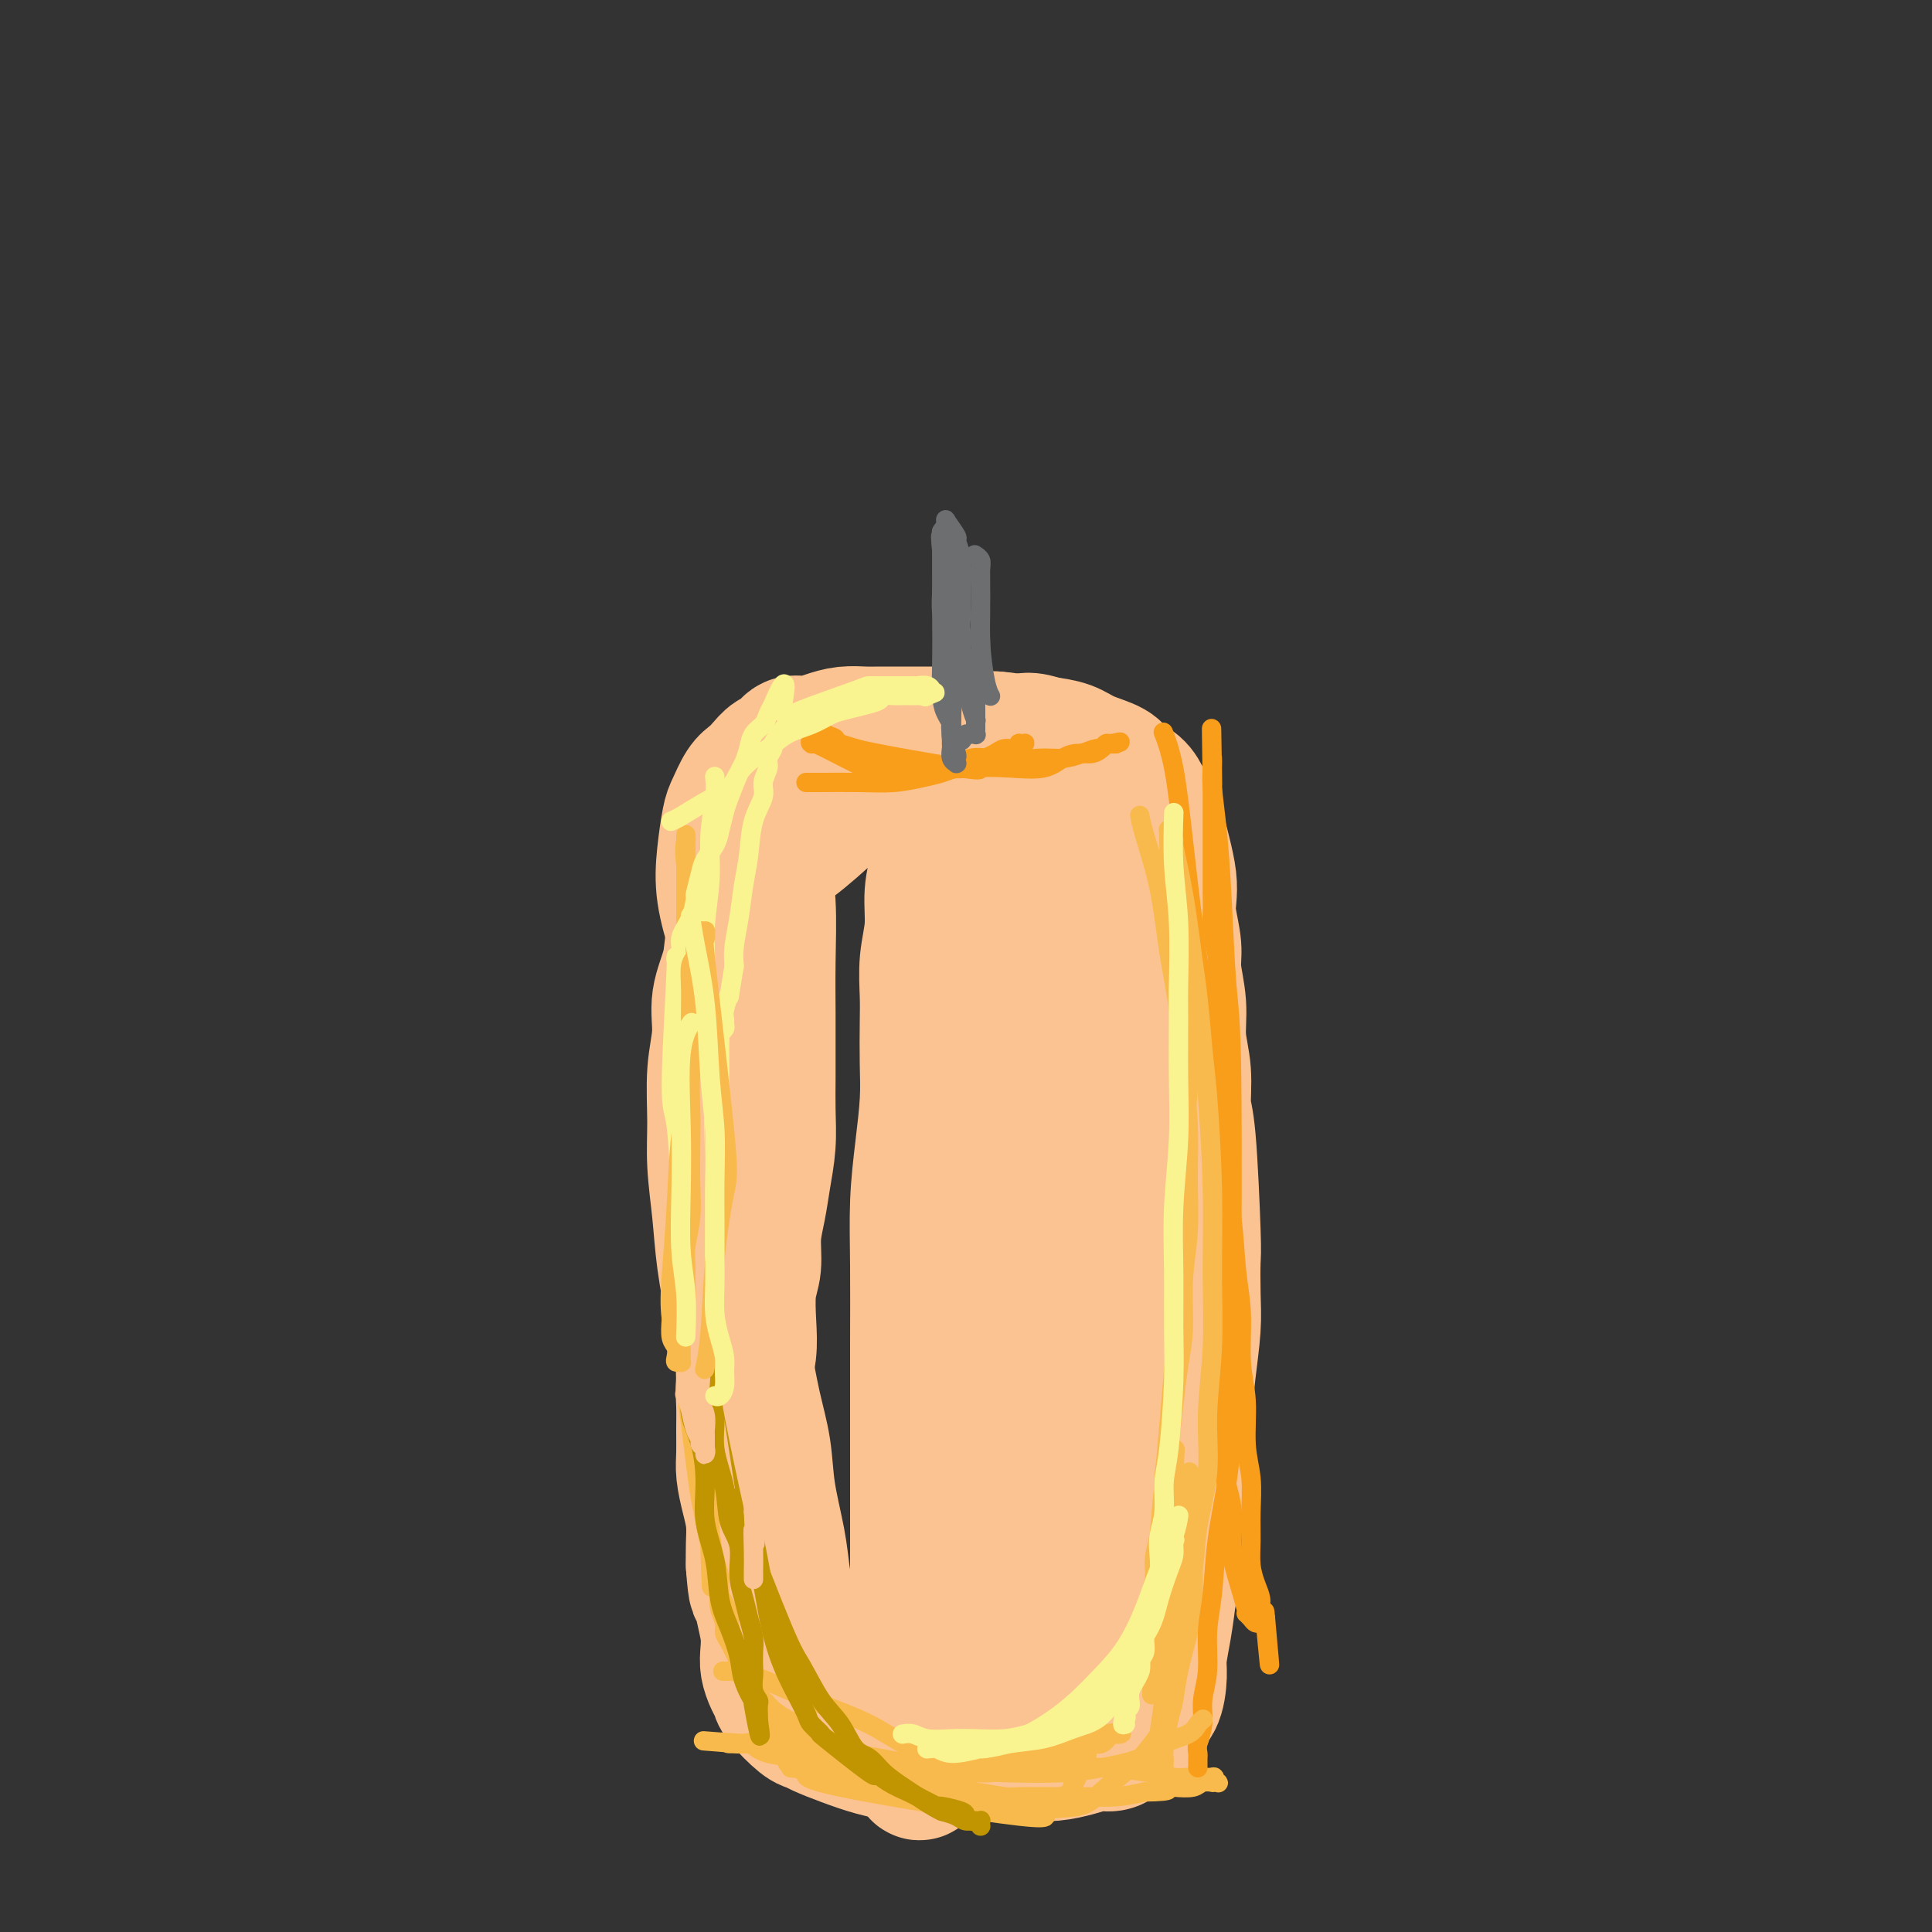 <svg viewBox='0 0 400 400' version='1.1' xmlns='http://www.w3.org/2000/svg' xmlns:xlink='http://www.w3.org/1999/xlink'><rect x="0" y="0" width="400" height="400" fill="#333333" stroke="none"/><g fill='none' stroke='#FCC392' stroke-width='28' stroke-linecap='round' stroke-linejoin='round'><path d='M158,180c0.000,0.001 0.000,0.001 0,0c-0.000,-0.001 -0.001,-0.005 0,0c0.001,0.005 0.004,0.018 0,0c-0.004,-0.018 -0.015,-0.068 0,0c0.015,0.068 0.057,0.253 0,0c-0.057,-0.253 -0.211,-0.943 0,0c0.211,0.943 0.789,3.520 1,7c0.211,3.480 0.056,7.864 0,12c-0.056,4.136 -0.014,8.025 0,11c0.014,2.975 0.001,5.035 0,7c-0.001,1.965 0.011,3.833 0,6c-0.011,2.167 -0.046,4.633 0,7c0.046,2.367 0.171,4.636 0,7c-0.171,2.364 -0.638,4.825 -1,7c-0.362,2.175 -0.619,4.065 -1,6c-0.381,1.935 -0.886,3.916 -1,6c-0.114,2.084 0.162,4.272 0,6c-0.162,1.728 -0.761,2.996 -1,5c-0.239,2.004 -0.117,4.744 0,7c0.117,2.256 0.228,4.028 0,6c-0.228,1.972 -0.794,4.143 -1,6c-0.206,1.857 -0.052,3.398 0,5c0.052,1.602 0.004,3.263 0,5c-0.004,1.737 0.037,3.549 0,5c-0.037,1.451 -0.154,2.541 0,4c0.154,1.459 0.577,3.288 1,5c0.423,1.712 0.845,3.307 1,5c0.155,1.693 0.044,3.484 0,5c-0.044,1.516 -0.022,2.758 0,4'/><path d='M156,324c0.491,6.835 0.719,4.922 1,5c0.281,0.078 0.614,2.146 1,4c0.386,1.854 0.825,3.494 1,5c0.175,1.506 0.086,2.876 0,4c-0.086,1.124 -0.167,2.000 0,3c0.167,1.000 0.583,2.124 1,3c0.417,0.876 0.833,1.505 1,2c0.167,0.495 0.083,0.856 1,2c0.917,1.144 2.834,3.069 4,4c1.166,0.931 1.579,0.866 2,1c0.421,0.134 0.849,0.467 2,1c1.151,0.533 3.025,1.267 5,2c1.975,0.733 4.049,1.464 6,2c1.951,0.536 3.777,0.875 6,1c2.223,0.125 4.841,0.034 7,0c2.159,-0.034 3.858,-0.012 6,0c2.142,0.012 4.726,0.013 7,0c2.274,-0.013 4.237,-0.041 6,0c1.763,0.041 3.325,0.152 5,0c1.675,-0.152 3.461,-0.566 5,-1c1.539,-0.434 2.831,-0.889 4,-1c1.169,-0.111 2.216,0.122 3,0c0.784,-0.122 1.304,-0.600 2,-1c0.696,-0.400 1.566,-0.723 2,-1c0.434,-0.277 0.432,-0.507 1,-1c0.568,-0.493 1.707,-1.249 2,-2c0.293,-0.751 -0.258,-1.497 0,-2c0.258,-0.503 1.326,-0.765 2,-2c0.674,-1.235 0.954,-3.445 1,-5c0.046,-1.555 -0.141,-2.457 0,-4c0.141,-1.543 0.612,-3.727 1,-6c0.388,-2.273 0.694,-4.637 1,-7'/><path d='M242,330c0.339,-4.950 -0.313,-6.326 0,-9c0.313,-2.674 1.590,-6.647 2,-10c0.410,-3.353 -0.048,-6.088 0,-9c0.048,-2.912 0.601,-6.003 1,-9c0.399,-2.997 0.644,-5.900 1,-9c0.356,-3.100 0.825,-6.395 1,-9c0.175,-2.605 0.057,-4.518 0,-7c-0.057,-2.482 -0.053,-5.533 0,-7c0.053,-1.467 0.154,-1.349 0,-6c-0.154,-4.651 -0.562,-14.072 -1,-19c-0.438,-4.928 -0.906,-5.364 -1,-7c-0.094,-1.636 0.186,-4.473 0,-7c-0.186,-2.527 -0.838,-4.745 -1,-7c-0.162,-2.255 0.167,-4.546 0,-7c-0.167,-2.454 -0.828,-5.071 -1,-7c-0.172,-1.929 0.147,-3.169 0,-5c-0.147,-1.831 -0.761,-4.251 -1,-6c-0.239,-1.749 -0.105,-2.827 0,-4c0.105,-1.173 0.179,-2.442 0,-4c-0.179,-1.558 -0.613,-3.404 -1,-5c-0.387,-1.596 -0.727,-2.941 -1,-4c-0.273,-1.059 -0.479,-1.831 -1,-3c-0.521,-1.169 -1.357,-2.736 -2,-4c-0.643,-1.264 -1.094,-2.226 -2,-3c-0.906,-0.774 -2.268,-1.359 -3,-2c-0.732,-0.641 -0.835,-1.337 -2,-2c-1.165,-0.663 -3.390,-1.294 -5,-2c-1.610,-0.706 -2.603,-1.487 -4,-2c-1.397,-0.513 -3.199,-0.756 -5,-1'/><path d='M216,154c-3.882,-1.396 -4.085,-0.385 -5,0c-0.915,0.385 -2.540,0.144 -4,0c-1.460,-0.144 -2.756,-0.190 -4,0c-1.244,0.190 -2.437,0.617 -4,1c-1.563,0.383 -3.498,0.723 -5,1c-1.502,0.277 -2.572,0.490 -4,1c-1.428,0.510 -3.215,1.317 -5,2c-1.785,0.683 -3.570,1.241 -5,2c-1.430,0.759 -2.507,1.720 -5,4c-2.493,2.280 -6.402,5.879 -9,8c-2.598,2.121 -3.885,2.764 -5,4c-1.115,1.236 -2.058,3.066 -3,5c-0.942,1.934 -1.884,3.971 -3,6c-1.116,2.029 -2.408,4.050 -3,6c-0.592,1.950 -0.484,3.828 -1,6c-0.516,2.172 -1.656,4.639 -2,7c-0.344,2.361 0.107,4.617 0,7c-0.107,2.383 -0.773,4.894 -1,8c-0.227,3.106 -0.017,6.807 0,10c0.017,3.193 -0.161,5.879 0,9c0.161,3.121 0.662,6.677 1,10c0.338,3.323 0.514,6.413 1,10c0.486,3.587 1.281,7.673 2,11c0.719,3.327 1.362,5.896 2,9c0.638,3.104 1.270,6.741 2,10c0.730,3.259 1.557,6.138 2,9c0.443,2.862 0.500,5.705 1,9c0.500,3.295 1.442,7.041 2,10c0.558,2.959 0.731,5.131 1,7c0.269,1.869 0.635,3.434 1,5'/><path d='M163,331c2.272,14.842 0.451,6.947 0,5c-0.451,-1.947 0.468,2.052 1,4c0.532,1.948 0.679,1.843 1,2c0.321,0.157 0.818,0.574 1,1c0.182,0.426 0.049,0.860 0,1c-0.049,0.140 -0.013,-0.015 0,0c0.013,0.015 0.005,0.200 0,0c-0.005,-0.200 -0.005,-0.786 0,-1c0.005,-0.214 0.016,-0.058 0,0c-0.016,0.058 -0.058,0.016 0,0c0.058,-0.016 0.215,-0.005 0,0c-0.215,0.005 -0.804,0.005 -1,0c-0.196,-0.005 0.000,-0.015 0,0c-0.000,0.015 -0.197,0.057 0,0c0.197,-0.057 0.788,-0.211 1,0c0.212,0.211 0.045,0.789 0,1c-0.045,0.211 0.034,0.057 0,0c-0.034,-0.057 -0.179,-0.016 0,0c0.179,0.016 0.683,0.007 1,0c0.317,-0.007 0.447,-0.013 1,0c0.553,0.013 1.529,0.046 2,0c0.471,-0.046 0.435,-0.170 1,0c0.565,0.170 1.729,0.634 3,1c1.271,0.366 2.647,0.634 4,1c1.353,0.366 2.682,0.830 4,1c1.318,0.170 2.624,0.046 4,0c1.376,-0.046 2.822,-0.013 4,0c1.178,0.013 2.089,0.007 3,0'/><path d='M193,347c4.693,0.846 2.924,0.960 3,1c0.076,0.040 1.997,0.008 3,0c1.003,-0.008 1.088,0.010 2,0c0.912,-0.010 2.653,-0.049 4,0c1.347,0.049 2.302,0.184 3,0c0.698,-0.184 1.140,-0.689 2,-1c0.860,-0.311 2.137,-0.430 3,-1c0.863,-0.570 1.311,-1.591 2,-2c0.689,-0.409 1.620,-0.206 3,-2c1.380,-1.794 3.208,-5.584 4,-8c0.792,-2.416 0.548,-3.457 1,-6c0.452,-2.543 1.600,-6.587 2,-10c0.400,-3.413 0.051,-6.197 0,-9c-0.051,-2.803 0.196,-5.627 0,-9c-0.196,-3.373 -0.836,-7.294 -1,-11c-0.164,-3.706 0.148,-7.197 0,-11c-0.148,-3.803 -0.758,-7.918 -1,-12c-0.242,-4.082 -0.118,-8.130 0,-12c0.118,-3.870 0.229,-7.562 0,-11c-0.229,-3.438 -0.797,-6.620 -1,-10c-0.203,-3.380 -0.039,-6.956 0,-10c0.039,-3.044 -0.046,-5.556 0,-8c0.046,-2.444 0.223,-4.821 0,-7c-0.223,-2.179 -0.844,-4.159 -1,-6c-0.156,-1.841 0.154,-3.543 0,-5c-0.154,-1.457 -0.773,-2.669 -1,-4c-0.227,-1.331 -0.061,-2.779 0,-4c0.061,-1.221 0.016,-2.213 0,-3c-0.016,-0.787 -0.005,-1.368 0,-2c0.005,-0.632 0.002,-1.316 0,-2'/><path d='M220,182c-0.774,-21.522 -0.208,-7.328 0,-2c0.208,5.328 0.060,1.788 0,0c-0.060,-1.788 -0.030,-1.826 0,-2c0.030,-0.174 0.061,-0.485 0,-1c-0.061,-0.515 -0.213,-1.233 0,-2c0.213,-0.767 0.793,-1.582 1,-2c0.207,-0.418 0.042,-0.438 0,-1c-0.042,-0.562 0.040,-1.664 0,-2c-0.040,-0.336 -0.203,0.094 0,0c0.203,-0.094 0.772,-0.713 1,-1c0.228,-0.287 0.116,-0.241 0,0c-0.116,0.241 -0.237,0.676 0,1c0.237,0.324 0.833,0.537 1,1c0.167,0.463 -0.096,1.175 0,2c0.096,0.825 0.552,1.762 1,3c0.448,1.238 0.887,2.776 1,5c0.113,2.224 -0.102,5.135 0,8c0.102,2.865 0.520,5.684 1,9c0.480,3.316 1.023,7.127 1,11c-0.023,3.873 -0.610,7.807 -1,12c-0.390,4.193 -0.582,8.646 -1,13c-0.418,4.354 -1.060,8.610 -2,13c-0.940,4.390 -2.177,8.915 -3,13c-0.823,4.085 -1.232,7.731 -2,12c-0.768,4.269 -1.896,9.160 -3,13c-1.104,3.840 -2.183,6.630 -3,10c-0.817,3.370 -1.371,7.320 -2,11c-0.629,3.680 -1.334,7.089 -2,10c-0.666,2.911 -1.295,5.322 -2,8c-0.705,2.678 -1.487,5.622 -2,8c-0.513,2.378 -0.756,4.189 -1,6'/><path d='M203,338c-3.745,16.930 -2.106,7.254 -2,5c0.106,-2.254 -1.319,2.915 -2,6c-0.681,3.085 -0.616,4.087 -1,5c-0.384,0.913 -1.217,1.738 -2,3c-0.783,1.262 -1.515,2.963 -2,4c-0.485,1.037 -0.722,1.412 -1,2c-0.278,0.588 -0.596,1.390 -1,2c-0.404,0.610 -0.893,1.029 -1,1c-0.107,-0.029 0.167,-0.506 0,0c-0.167,0.506 -0.777,1.996 -1,0c-0.223,-1.996 -0.060,-7.476 0,-10c0.060,-2.524 0.016,-2.090 0,-4c-0.016,-1.910 -0.004,-6.165 0,-10c0.004,-3.835 0.001,-7.252 0,-11c-0.001,-3.748 -0.000,-7.827 0,-12c0.000,-4.173 -0.001,-8.439 0,-13c0.001,-4.561 0.003,-9.416 0,-14c-0.003,-4.584 -0.011,-8.899 0,-14c0.011,-5.101 0.041,-10.990 0,-16c-0.041,-5.010 -0.155,-9.140 0,-13c0.155,-3.860 0.578,-7.450 1,-11c0.422,-3.550 0.844,-7.059 1,-10c0.156,-2.941 0.046,-5.313 0,-8c-0.046,-2.687 -0.027,-5.690 0,-8c0.027,-2.310 0.064,-3.926 0,-6c-0.064,-2.074 -0.227,-4.605 0,-7c0.227,-2.395 0.844,-4.652 1,-7c0.156,-2.348 -0.150,-4.786 0,-7c0.150,-2.214 0.757,-4.204 1,-6c0.243,-1.796 0.121,-3.398 0,-5'/><path d='M194,174c0.571,-12.307 -0.002,-5.573 0,-4c0.002,1.573 0.579,-2.013 1,-4c0.421,-1.987 0.686,-2.374 1,-3c0.314,-0.626 0.677,-1.490 1,-2c0.323,-0.510 0.608,-0.665 1,-1c0.392,-0.335 0.893,-0.848 1,-1c0.107,-0.152 -0.180,0.059 0,0c0.180,-0.059 0.826,-0.387 1,0c0.174,0.387 -0.123,1.488 0,2c0.123,0.512 0.666,0.436 1,1c0.334,0.564 0.459,1.767 1,3c0.541,1.233 1.497,2.496 2,4c0.503,1.504 0.552,3.250 1,6c0.448,2.750 1.297,6.505 2,10c0.703,3.495 1.262,6.732 2,11c0.738,4.268 1.654,9.567 2,15c0.346,5.433 0.123,10.999 0,16c-0.123,5.001 -0.145,9.438 0,14c0.145,4.562 0.455,9.248 0,14c-0.455,4.752 -1.677,9.571 -2,14c-0.323,4.429 0.253,8.467 0,12c-0.253,3.533 -1.336,6.559 -2,10c-0.664,3.441 -0.910,7.295 -1,11c-0.090,3.705 -0.024,7.262 0,10c0.024,2.738 0.006,4.659 0,7c-0.006,2.341 -0.002,5.102 0,7c0.002,1.898 0.000,2.934 0,4c-0.000,1.066 -0.000,2.162 0,3c0.000,0.838 0.000,1.419 0,2'/><path d='M206,335c-0.774,19.652 -0.207,6.782 0,2c0.207,-4.782 0.056,-1.477 0,0c-0.056,1.477 -0.015,1.127 0,1c0.015,-0.127 0.004,-0.030 0,0c-0.004,0.030 -0.002,-0.007 0,0c0.002,0.007 0.004,0.058 0,0c-0.004,-0.058 -0.015,-0.226 0,0c0.015,0.226 0.057,0.845 0,1c-0.057,0.155 -0.211,-0.155 0,0c0.211,0.155 0.789,0.774 1,1c0.211,0.226 0.057,0.058 0,0c-0.057,-0.058 -0.015,-0.007 0,0c0.015,0.007 0.004,-0.029 0,0c-0.004,0.029 -0.001,0.124 0,0c0.001,-0.124 -0.001,-0.468 0,-1c0.001,-0.532 0.003,-1.253 0,-2c-0.003,-0.747 -0.013,-1.521 0,-3c0.013,-1.479 0.049,-3.665 0,-6c-0.049,-2.335 -0.182,-4.819 0,-8c0.182,-3.181 0.679,-7.057 1,-11c0.321,-3.943 0.467,-7.951 1,-12c0.533,-4.049 1.453,-8.139 2,-12c0.547,-3.861 0.720,-7.493 1,-11c0.280,-3.507 0.666,-6.890 1,-10c0.334,-3.110 0.615,-5.947 1,-9c0.385,-3.053 0.873,-6.322 1,-9c0.127,-2.678 -0.107,-4.765 0,-7c0.107,-2.235 0.553,-4.617 1,-7'/><path d='M216,232c1.556,-17.600 0.444,-8.600 0,-5c-0.444,3.600 -0.222,1.800 0,0'/><path d='M153,196c0.000,0.001 0.001,0.002 0,0c-0.001,-0.002 -0.002,-0.005 0,0c0.002,0.005 0.007,0.020 0,0c-0.007,-0.020 -0.027,-0.074 0,0c0.027,0.074 0.102,0.276 0,0c-0.102,-0.276 -0.379,-1.031 -1,-3c-0.621,-1.969 -1.586,-5.154 -2,-8c-0.414,-2.846 -0.277,-5.353 0,-8c0.277,-2.647 0.693,-5.433 1,-7c0.307,-1.567 0.505,-1.916 1,-3c0.495,-1.084 1.288,-2.905 2,-4c0.712,-1.095 1.345,-1.464 2,-2c0.655,-0.536 1.332,-1.239 2,-2c0.668,-0.761 1.326,-1.580 2,-2c0.674,-0.420 1.366,-0.442 2,-1c0.634,-0.558 1.212,-1.652 2,-2c0.788,-0.348 1.785,0.050 3,0c1.215,-0.050 2.649,-0.549 4,-1c1.351,-0.451 2.620,-0.853 4,-1c1.380,-0.147 2.871,-0.040 4,0c1.129,0.040 1.895,0.011 3,0c1.105,-0.011 2.549,-0.004 4,0c1.451,0.004 2.910,0.005 4,0c1.090,-0.005 1.811,-0.015 3,0c1.189,0.015 2.844,0.056 4,0c1.156,-0.056 1.811,-0.207 3,0c1.189,0.207 2.911,0.774 4,1c1.089,0.226 1.544,0.113 2,0'/><path d='M206,153c5.395,0.393 3.382,0.876 3,1c-0.382,0.124 0.867,-0.111 2,0c1.133,0.111 2.149,0.570 3,1c0.851,0.430 1.536,0.833 2,1c0.464,0.167 0.705,0.097 1,0c0.295,-0.097 0.643,-0.222 1,0c0.357,0.222 0.723,0.792 1,1c0.277,0.208 0.466,0.056 1,0c0.534,-0.056 1.413,-0.015 2,0c0.587,0.015 0.882,0.004 1,0c0.118,-0.004 0.059,-0.002 0,0'/></g>
<g fill='none' stroke='#F8BA4D' stroke-width='4' stroke-linecap='round' stroke-linejoin='round'><path d='M142,173c-0.000,0.000 -0.000,0.000 0,0c0.000,-0.000 0.000,-0.000 0,0c-0.000,0.000 -0.000,0.001 0,0c0.000,-0.001 0.000,-0.002 0,0c-0.000,0.002 -0.000,0.007 0,0c0.000,-0.007 0.000,-0.027 0,0c-0.000,0.027 -0.000,0.101 0,0c0.000,-0.101 0.000,-0.375 0,0c-0.000,0.375 -0.001,1.401 0,4c0.001,2.599 0.004,6.771 0,11c-0.004,4.229 -0.015,8.514 0,12c0.015,3.486 0.057,6.174 0,9c-0.057,2.826 -0.211,5.792 0,9c0.211,3.208 0.789,6.658 1,10c0.211,3.342 0.056,6.576 0,10c-0.056,3.424 -0.011,7.038 0,10c0.011,2.962 -0.011,5.270 0,8c0.011,2.730 0.056,5.881 0,8c-0.056,2.119 -0.212,3.206 0,5c0.212,1.794 0.791,4.295 1,6c0.209,1.705 0.046,2.613 0,4c-0.046,1.387 0.025,3.255 0,5c-0.025,1.745 -0.147,3.369 0,5c0.147,1.631 0.561,3.268 1,5c0.439,1.732 0.902,3.558 1,5c0.098,1.442 -0.170,2.500 0,4c0.170,1.500 0.776,3.442 1,5c0.224,1.558 0.064,2.731 0,4c-0.064,1.269 -0.032,2.635 0,4'/><path d='M147,316c0.729,22.844 0.051,8.456 0,4c-0.051,-4.456 0.526,1.022 1,4c0.474,2.978 0.844,3.455 1,4c0.156,0.545 0.097,1.157 0,2c-0.097,0.843 -0.233,1.918 0,3c0.233,1.082 0.834,2.173 1,3c0.166,0.827 -0.104,1.391 0,2c0.104,0.609 0.580,1.261 1,2c0.420,0.739 0.783,1.563 1,2c0.217,0.437 0.287,0.487 1,2c0.713,1.513 2.070,4.488 3,6c0.930,1.512 1.435,1.560 2,2c0.565,0.440 1.191,1.272 2,2c0.809,0.728 1.801,1.351 3,2c1.199,0.649 2.606,1.324 4,2c1.394,0.676 2.775,1.355 4,2c1.225,0.645 2.294,1.258 4,2c1.706,0.742 4.048,1.613 5,2c0.952,0.387 0.513,0.288 2,1c1.487,0.712 4.900,2.233 7,3c2.100,0.767 2.888,0.780 4,1c1.112,0.220 2.549,0.647 4,1c1.451,0.353 2.917,0.630 5,1c2.083,0.370 4.782,0.832 6,1c1.218,0.168 0.953,0.042 3,0c2.047,-0.042 6.404,-0.001 9,0c2.596,0.001 3.430,-0.038 5,0c1.570,0.038 3.877,0.154 6,0c2.123,-0.154 4.061,-0.577 6,-1'/><path d='M237,371c7.031,-0.067 4.610,-0.736 4,-1c-0.610,-0.264 0.592,-0.123 2,0c1.408,0.123 3.022,0.229 4,0c0.978,-0.229 1.321,-0.792 2,-1c0.679,-0.208 1.694,-0.059 2,0c0.306,0.059 -0.096,0.030 0,0c0.096,-0.030 0.688,-0.061 1,0c0.312,0.061 0.342,0.213 0,0c-0.342,-0.213 -1.055,-0.792 -1,-1c0.055,-0.208 0.880,-0.045 0,0c-0.880,0.045 -3.465,-0.026 -5,0c-1.535,0.026 -2.019,0.151 -3,0c-0.981,-0.151 -2.457,-0.576 -5,-1c-2.543,-0.424 -6.152,-0.846 -9,-1c-2.848,-0.154 -4.936,-0.040 -8,0c-3.064,0.040 -7.106,0.008 -9,0c-1.894,-0.008 -1.640,0.009 -5,0c-3.360,-0.009 -10.333,-0.045 -13,0c-2.667,0.045 -1.028,0.172 -3,0c-1.972,-0.172 -7.554,-0.642 -11,-1c-3.446,-0.358 -4.758,-0.604 -7,-1c-2.242,-0.396 -5.416,-0.943 -7,-1c-1.584,-0.057 -1.577,0.377 -3,0c-1.423,-0.377 -4.277,-1.565 -6,-2c-1.723,-0.435 -2.315,-0.117 -3,0c-0.685,0.117 -1.463,0.031 -2,0c-0.537,-0.031 -0.835,-0.008 -1,0c-0.165,0.008 -0.198,0.002 0,0c0.198,-0.002 0.628,-0.001 1,0c0.372,0.001 0.686,0.000 1,0'/><path d='M153,361c-15.030,-1.207 -3.605,-0.226 1,0c4.605,0.226 2.388,-0.305 2,0c-0.388,0.305 1.051,1.444 3,2c1.949,0.556 4.408,0.528 7,1c2.592,0.472 5.316,1.443 8,2c2.684,0.557 5.329,0.700 8,1c2.671,0.300 5.368,0.756 8,1c2.632,0.244 5.200,0.275 7,0c1.800,-0.275 2.833,-0.857 4,-1c1.167,-0.143 2.468,0.154 4,0c1.532,-0.154 3.295,-0.758 4,-1c0.705,-0.242 0.353,-0.121 0,0'/><path d='M160,358c0.005,0.004 0.010,0.007 0,0c-0.010,-0.007 -0.036,-0.026 0,0c0.036,0.026 0.134,0.097 0,0c-0.134,-0.097 -0.501,-0.362 0,0c0.501,0.362 1.868,1.350 5,3c3.132,1.650 8.029,3.960 13,6c4.971,2.040 10.017,3.808 14,5c3.983,1.192 6.903,1.808 10,2c3.097,0.192 6.370,-0.042 9,0c2.630,0.042 4.618,0.358 6,0c1.382,-0.358 2.159,-1.391 3,-2c0.841,-0.609 1.745,-0.793 2,-1c0.255,-0.207 -0.138,-0.437 0,-1c0.138,-0.563 0.808,-1.460 1,-2c0.192,-0.540 -0.092,-0.723 0,-1c0.092,-0.277 0.560,-0.649 1,-1c0.440,-0.351 0.851,-0.683 1,-1c0.149,-0.317 0.037,-0.621 0,-1c-0.037,-0.379 -0.000,-0.834 0,-1c0.000,-0.166 -0.036,-0.042 0,0c0.036,0.042 0.145,0.004 0,0c-0.145,-0.004 -0.543,0.026 -1,0c-0.457,-0.026 -0.972,-0.108 -2,0c-1.028,0.108 -2.568,0.407 -5,1c-2.432,0.593 -5.755,1.478 -9,2c-3.245,0.522 -6.412,0.679 -10,1c-3.588,0.321 -7.597,0.806 -11,1c-3.403,0.194 -6.202,0.097 -9,0'/><path d='M178,368c-8.643,0.282 -6.752,-0.514 -7,-1c-0.248,-0.486 -2.636,-0.662 -4,-1c-1.364,-0.338 -1.704,-0.837 -2,-1c-0.296,-0.163 -0.549,0.011 -1,0c-0.451,-0.011 -1.101,-0.208 -1,0c0.101,0.208 0.955,0.822 1,1c0.045,0.178 -0.717,-0.078 0,0c0.717,0.078 2.912,0.492 3,1c0.088,0.508 -1.932,1.110 7,3c8.932,1.890 28.816,5.068 37,6c8.184,0.932 4.667,-0.381 5,-1c0.333,-0.619 4.516,-0.543 7,-1c2.484,-0.457 3.267,-1.447 5,-3c1.733,-1.553 4.415,-3.668 6,-5c1.585,-1.332 2.075,-1.882 3,-3c0.925,-1.118 2.287,-2.806 3,-4c0.713,-1.194 0.779,-1.896 1,-3c0.221,-1.104 0.599,-2.610 1,-4c0.401,-1.390 0.825,-2.663 1,-4c0.175,-1.337 0.099,-2.737 0,-4c-0.099,-1.263 -0.222,-2.387 0,-4c0.222,-1.613 0.791,-3.713 1,-6c0.209,-2.287 0.060,-4.759 0,-7c-0.060,-2.241 -0.031,-4.250 0,-6c0.031,-1.750 0.064,-3.240 0,-5c-0.064,-1.760 -0.223,-3.791 0,-5c0.223,-1.209 0.829,-1.595 1,-2c0.171,-0.405 -0.094,-0.830 0,-1c0.094,-0.170 0.547,-0.085 1,0'/><path d='M246,308c0.480,-6.252 0.181,-1.884 0,0c-0.181,1.884 -0.244,1.282 0,2c0.244,0.718 0.796,2.755 1,4c0.204,1.245 0.062,1.700 0,3c-0.062,1.300 -0.044,3.447 0,6c0.044,2.553 0.114,5.513 0,8c-0.114,2.487 -0.413,4.501 -1,7c-0.587,2.499 -1.464,5.482 -2,8c-0.536,2.518 -0.732,4.571 -1,6c-0.268,1.429 -0.608,2.233 -1,4c-0.392,1.767 -0.836,4.497 -1,6c-0.164,1.503 -0.048,1.780 0,2c0.048,0.220 0.027,0.384 0,1c-0.027,0.616 -0.060,1.682 0,2c0.060,0.318 0.212,-0.114 0,0c-0.212,0.114 -0.789,0.774 -1,1c-0.211,0.226 -0.058,0.019 0,0c0.058,-0.019 0.019,0.149 0,0c-0.019,-0.149 -0.020,-0.615 0,-1c0.020,-0.385 0.061,-0.690 0,-2c-0.061,-1.310 -0.223,-3.627 0,-6c0.223,-2.373 0.830,-4.804 1,-8c0.170,-3.196 -0.098,-7.157 0,-11c0.098,-3.843 0.562,-7.569 1,-11c0.438,-3.431 0.849,-6.569 1,-9c0.151,-2.431 0.040,-4.157 0,-6c-0.040,-1.843 -0.011,-3.804 0,-5c0.011,-1.196 0.003,-1.627 0,-2c-0.003,-0.373 -0.002,-0.686 0,-1'/><path d='M243,306c0.500,-10.333 0.250,-5.167 0,0'/></g>
<g fill='none' stroke='#F99E1B' stroke-width='4' stroke-linecap='round' stroke-linejoin='round'><path d='M167,162c0.000,0.000 0.000,0.000 0,0c-0.000,-0.000 -0.001,-0.000 0,0c0.001,0.000 0.005,0.000 0,0c-0.005,-0.000 -0.019,-0.000 0,0c0.019,0.000 0.071,0.001 0,0c-0.071,-0.001 -0.267,-0.003 0,0c0.267,0.003 0.995,0.012 3,0c2.005,-0.012 5.287,-0.045 8,0c2.713,0.045 4.856,0.167 7,0c2.144,-0.167 4.290,-0.622 6,-1c1.710,-0.378 2.986,-0.678 4,-1c1.014,-0.322 1.766,-0.665 3,-1c1.234,-0.335 2.950,-0.663 4,-1c1.050,-0.337 1.434,-0.682 2,-1c0.566,-0.318 1.314,-0.607 2,-1c0.686,-0.393 1.312,-0.890 2,-1c0.688,-0.110 1.439,0.166 2,0c0.561,-0.166 0.932,-0.772 1,-1c0.068,-0.228 -0.166,-0.076 0,0c0.166,0.076 0.733,0.075 1,0c0.267,-0.075 0.235,-0.226 0,0c-0.235,0.226 -0.673,0.829 -1,1c-0.327,0.171 -0.544,-0.090 -1,0c-0.456,0.090 -1.153,0.533 -2,1c-0.847,0.467 -1.846,0.960 -3,1c-1.154,0.040 -2.465,-0.374 -4,0c-1.535,0.374 -3.296,1.535 -5,2c-1.704,0.465 -3.352,0.232 -5,0'/><path d='M191,159c-3.800,0.620 -3.799,0.170 -5,0c-1.201,-0.170 -3.604,-0.061 -5,0c-1.396,0.061 -1.786,0.075 -4,-1c-2.214,-1.075 -6.253,-3.240 -8,-4c-1.747,-0.760 -1.201,-0.114 -1,0c0.201,0.114 0.058,-0.305 0,-1c-0.058,-0.695 -0.029,-1.665 0,-2c0.029,-0.335 0.059,-0.034 0,0c-0.059,0.034 -0.208,-0.198 0,0c0.208,0.198 0.773,0.824 1,1c0.227,0.176 0.115,-0.100 1,0c0.885,0.100 2.765,0.576 3,1c0.235,0.424 -1.175,0.795 4,2c5.175,1.205 16.937,3.245 22,4c5.063,0.755 3.428,0.227 4,0c0.572,-0.227 3.350,-0.151 6,0c2.650,0.151 5.172,0.377 7,0c1.828,-0.377 2.962,-1.359 4,-2c1.038,-0.641 1.980,-0.942 3,-1c1.020,-0.058 2.120,0.128 3,0c0.880,-0.128 1.542,-0.570 2,-1c0.458,-0.430 0.711,-0.847 1,-1c0.289,-0.153 0.614,-0.041 1,0c0.386,0.041 0.835,0.011 1,0c0.165,-0.011 0.047,-0.003 0,0c-0.047,0.003 -0.024,0.002 0,0'/><path d='M231,154c2.140,-0.756 -0.009,-0.147 -1,0c-0.991,0.147 -0.823,-0.167 -1,0c-0.177,0.167 -0.698,0.814 -1,1c-0.302,0.186 -0.385,-0.091 -1,0c-0.615,0.091 -1.761,0.550 -3,1c-1.239,0.450 -2.569,0.892 -4,1c-1.431,0.108 -2.961,-0.118 -5,0c-2.039,0.118 -4.587,0.581 -7,1c-2.413,0.419 -4.693,0.795 -7,1c-2.307,0.205 -4.642,0.238 -7,0c-2.358,-0.238 -4.740,-0.746 -6,-1c-1.260,-0.254 -1.399,-0.254 -4,-1c-2.601,-0.746 -7.664,-2.238 -10,-3c-2.336,-0.762 -1.947,-0.793 -2,-1c-0.053,-0.207 -0.550,-0.592 -1,-1c-0.450,-0.408 -0.853,-0.841 -1,-1c-0.147,-0.159 -0.040,-0.043 0,0c0.040,0.043 0.011,0.012 0,0c-0.011,-0.012 -0.006,-0.006 0,0'/><path d='M241,152c0.000,0.000 0.000,0.000 0,0c-0.000,-0.000 -0.000,-0.000 0,0c0.000,0.000 0.000,0.000 0,0c-0.000,-0.000 -0.000,-0.000 0,0c0.000,0.000 0.000,0.001 0,0c-0.000,-0.001 -0.002,-0.004 0,0c0.002,0.004 0.006,0.016 0,0c-0.006,-0.016 -0.024,-0.060 0,0c0.024,0.060 0.089,0.225 0,0c-0.089,-0.225 -0.334,-0.841 0,0c0.334,0.841 1.245,3.140 2,7c0.755,3.860 1.354,9.283 2,15c0.646,5.717 1.338,11.729 2,17c0.662,5.271 1.295,9.801 2,14c0.705,4.199 1.484,8.066 2,12c0.516,3.934 0.769,7.934 1,12c0.231,4.066 0.439,8.200 1,12c0.561,3.800 1.475,7.268 2,11c0.525,3.732 0.662,7.729 1,11c0.338,3.271 0.879,5.818 1,9c0.121,3.182 -0.178,7.000 0,10c0.178,3.000 0.832,5.183 1,8c0.168,2.817 -0.152,6.269 0,9c0.152,2.731 0.775,4.740 1,7c0.225,2.260 0.050,4.769 0,7c-0.050,2.231 0.024,4.183 0,6c-0.024,1.817 -0.147,3.498 0,5c0.147,1.502 0.565,2.825 1,4c0.435,1.175 0.886,2.201 1,3c0.114,0.799 -0.110,1.371 0,2c0.110,0.629 0.555,1.314 1,2'/><path d='M262,335c1.686,18.481 0.400,5.684 0,1c-0.400,-4.684 0.086,-1.254 0,0c-0.086,1.254 -0.744,0.333 -1,0c-0.256,-0.333 -0.111,-0.080 0,0c0.111,0.080 0.189,-0.015 0,0c-0.189,0.015 -0.646,0.140 -1,0c-0.354,-0.140 -0.607,-0.544 -1,-1c-0.393,-0.456 -0.926,-0.965 -1,-1c-0.074,-0.035 0.313,0.403 0,-1c-0.313,-1.403 -1.324,-4.645 -2,-7c-0.676,-2.355 -1.017,-3.821 -1,-6c0.017,-2.179 0.393,-5.070 0,-8c-0.393,-2.930 -1.555,-5.898 -2,-9c-0.445,-3.102 -0.172,-6.338 0,-10c0.172,-3.662 0.242,-7.750 0,-12c-0.242,-4.250 -0.797,-8.663 -1,-13c-0.203,-4.337 -0.054,-8.598 0,-13c0.054,-4.402 0.014,-8.945 0,-13c-0.014,-4.055 -0.003,-7.623 0,-11c0.003,-3.377 -0.003,-6.563 0,-10c0.003,-3.437 0.015,-7.126 0,-10c-0.015,-2.874 -0.057,-4.934 0,-7c0.057,-2.066 0.211,-4.137 0,-6c-0.211,-1.863 -0.789,-3.519 -1,-5c-0.211,-1.481 -0.057,-2.786 0,-4c0.057,-1.214 0.015,-2.336 0,-4c-0.015,-1.664 -0.004,-3.869 0,-6c0.004,-2.131 0.001,-4.189 0,-6c-0.001,-1.811 -0.000,-3.375 0,-5c0.000,-1.625 0.000,-3.313 0,-5'/><path d='M251,163c-0.309,-22.308 -0.083,-8.077 0,-3c0.083,5.077 0.021,1.001 0,-1c-0.021,-2.001 -0.003,-1.927 0,-2c0.003,-0.073 -0.010,-0.292 0,0c0.010,0.292 0.044,1.094 0,2c-0.044,0.906 -0.166,1.915 0,4c0.166,2.085 0.619,5.248 1,9c0.381,3.752 0.690,8.095 1,14c0.310,5.905 0.619,13.373 1,18c0.381,4.627 0.832,6.413 1,19c0.168,12.587 0.052,35.975 0,46c-0.052,10.025 -0.041,6.686 0,9c0.041,2.314 0.112,10.282 0,16c-0.112,5.718 -0.407,9.186 -1,13c-0.593,3.814 -1.483,7.975 -2,12c-0.517,4.025 -0.659,7.913 -1,11c-0.341,3.087 -0.880,5.373 -1,8c-0.120,2.627 0.178,5.596 0,8c-0.178,2.404 -0.832,4.242 -1,6c-0.168,1.758 0.151,3.437 0,5c-0.151,1.563 -0.773,3.010 -1,4c-0.227,0.990 -0.061,1.523 0,2c0.061,0.477 0.016,0.898 0,1c-0.016,0.102 -0.004,-0.116 0,0c0.004,0.116 0.001,0.567 0,1c-0.001,0.433 -0.000,0.848 0,1c0.000,0.152 0.000,0.041 0,0c-0.000,-0.041 -0.000,-0.012 0,0c0.000,0.012 0.000,0.006 0,0'/></g>
<g fill='none' stroke='#F8BA4D' stroke-width='4' stroke-linecap='round' stroke-linejoin='round'><path d='M142,174c-0.001,0.006 -0.002,0.011 0,0c0.002,-0.011 0.008,-0.040 0,0c-0.008,0.040 -0.031,0.149 0,0c0.031,-0.149 0.114,-0.554 0,0c-0.114,0.554 -0.426,2.069 0,5c0.426,2.931 1.588,7.280 2,12c0.412,4.720 0.072,9.812 0,15c-0.072,5.188 0.124,10.474 0,15c-0.124,4.526 -0.569,8.293 -1,12c-0.431,3.707 -0.848,7.356 -1,11c-0.152,3.644 -0.038,7.284 0,11c0.038,3.716 -0.001,7.510 0,11c0.001,3.490 0.042,6.677 0,10c-0.042,3.323 -0.166,6.782 0,10c0.166,3.218 0.622,6.196 1,9c0.378,2.804 0.678,5.435 1,8c0.322,2.565 0.665,5.065 1,7c0.335,1.935 0.662,3.307 1,5c0.338,1.693 0.687,3.707 1,5c0.313,1.293 0.591,1.863 1,3c0.409,1.137 0.950,2.839 1,4c0.050,1.161 -0.390,1.780 0,3c0.390,1.220 1.609,3.040 2,4c0.391,0.960 -0.046,1.061 0,2c0.046,0.939 0.576,2.716 1,4c0.424,1.284 0.743,2.076 1,3c0.257,0.924 0.454,1.979 1,3c0.546,1.021 1.442,2.006 2,3c0.558,0.994 0.779,1.997 1,3'/><path d='M157,352c1.420,4.261 0.969,3.912 1,4c0.031,0.088 0.544,0.612 1,1c0.456,0.388 0.854,0.640 1,1c0.146,0.360 0.039,0.828 0,1c-0.039,0.172 -0.011,0.049 0,0c0.011,-0.049 0.006,-0.025 0,0'/><path d='M150,346c-0.029,0.001 -0.057,0.001 0,0c0.057,-0.001 0.200,-0.004 0,0c-0.200,0.004 -0.741,0.015 0,0c0.741,-0.015 2.765,-0.055 6,1c3.235,1.055 7.680,3.204 12,5c4.320,1.796 8.516,3.237 12,5c3.484,1.763 6.255,3.847 9,5c2.745,1.153 5.462,1.374 8,2c2.538,0.626 4.895,1.658 7,2c2.105,0.342 3.957,-0.006 6,0c2.043,0.006 4.277,0.367 6,0c1.723,-0.367 2.934,-1.461 4,-2c1.066,-0.539 1.988,-0.523 3,-1c1.012,-0.477 2.113,-1.448 3,-2c0.887,-0.552 1.561,-0.684 2,-1c0.439,-0.316 0.643,-0.817 1,-1c0.357,-0.183 0.867,-0.049 1,0c0.133,0.049 -0.111,0.014 0,0c0.111,-0.014 0.577,-0.006 1,0c0.423,0.006 0.802,0.010 1,0c0.198,-0.010 0.216,-0.033 0,0c-0.216,0.033 -0.664,0.120 -1,0c-0.336,-0.120 -0.560,-0.449 -1,0c-0.440,0.449 -1.097,1.677 -2,2c-0.903,0.323 -2.051,-0.259 -4,0c-1.949,0.259 -4.700,1.360 -8,2c-3.300,0.640 -7.150,0.820 -11,1'/><path d='M205,364c-6.173,1.212 -8.104,1.743 -11,2c-2.896,0.257 -6.756,0.239 -10,0c-3.244,-0.239 -5.873,-0.698 -8,-1c-2.127,-0.302 -3.752,-0.448 -5,-1c-1.248,-0.552 -2.118,-1.511 -3,-2c-0.882,-0.489 -1.774,-0.507 -2,-1c-0.226,-0.493 0.215,-1.460 0,-2c-0.215,-0.540 -1.084,-0.653 0,0c1.084,0.653 4.122,2.070 7,3c2.878,0.930 5.596,1.371 9,2c3.404,0.629 7.495,1.446 12,2c4.505,0.554 9.424,0.846 14,1c4.576,0.154 8.809,0.169 12,0c3.191,-0.169 5.341,-0.521 8,-1c2.659,-0.479 5.826,-1.085 8,-2c2.174,-0.915 3.353,-2.140 5,-3c1.647,-0.860 3.762,-1.355 5,-2c1.238,-0.645 1.600,-1.441 2,-2c0.400,-0.559 0.838,-0.881 1,-1c0.162,-0.119 0.046,-0.034 0,0c-0.046,0.034 -0.023,0.017 0,0'/></g>
<g fill='none' stroke='#6D6E70' stroke-width='4' stroke-linecap='round' stroke-linejoin='round'><path d='M202,149c0.000,0.000 0.000,0.000 0,0c-0.000,-0.000 -0.000,-0.000 0,0c0.000,0.000 0.000,0.000 0,0c-0.000,-0.000 -0.000,-0.001 0,0c0.000,0.001 0.001,0.002 0,0c-0.001,-0.002 -0.003,-0.007 0,0c0.003,0.007 0.012,0.027 0,0c-0.012,-0.027 -0.046,-0.102 0,0c0.046,0.102 0.170,0.381 0,0c-0.170,-0.381 -0.634,-1.423 -1,-3c-0.366,-1.577 -0.634,-3.691 -1,-6c-0.366,-2.309 -0.829,-4.814 -1,-6c-0.171,-1.186 -0.049,-1.053 0,-1c0.049,0.053 0.024,0.027 0,0'/><path d='M205,144c0.000,0.000 0.000,0.000 0,0c-0.000,-0.000 -0.000,-0.000 0,0c0.000,0.000 0.000,0.000 0,0c-0.000,-0.000 -0.000,-0.000 0,0c0.000,0.000 0.001,0.001 0,0c-0.001,-0.001 -0.003,-0.005 0,0c0.003,0.005 0.011,0.019 0,0c-0.011,-0.019 -0.041,-0.072 0,0c0.041,0.072 0.155,0.270 0,0c-0.155,-0.270 -0.578,-1.006 -1,-3c-0.422,-1.994 -0.844,-5.245 -1,-8c-0.156,-2.755 -0.045,-5.015 0,-7c0.045,-1.985 0.025,-3.696 0,-5c-0.025,-1.304 -0.056,-2.203 0,-3c0.056,-0.797 0.197,-1.493 0,-2c-0.197,-0.507 -0.732,-0.825 -1,-1c-0.268,-0.175 -0.268,-0.206 0,0c0.268,0.206 0.804,0.651 1,1c0.196,0.349 0.052,0.603 0,1c-0.052,0.397 -0.013,0.937 0,2c0.013,1.063 -0.000,2.647 0,4c0.000,1.353 0.014,2.474 0,4c-0.014,1.526 -0.056,3.459 0,5c0.056,1.541 0.211,2.692 0,4c-0.211,1.308 -0.789,2.773 -1,4c-0.211,1.227 -0.057,2.215 0,3c0.057,0.785 0.016,1.367 0,2c-0.016,0.633 -0.008,1.316 0,2'/><path d='M202,147c0.000,5.051 0.000,1.678 0,1c-0.000,-0.678 -0.000,1.339 0,2c0.000,0.661 0.001,-0.033 0,0c-0.001,0.033 -0.004,0.793 0,1c0.004,0.207 0.016,-0.141 0,0c-0.016,0.141 -0.059,0.769 0,1c0.059,0.231 0.222,0.065 0,0c-0.222,-0.065 -0.828,-0.030 -1,0c-0.172,0.030 0.090,0.054 0,0c-0.090,-0.054 -0.531,-0.185 -1,0c-0.469,0.185 -0.966,0.685 -1,1c-0.034,0.315 0.393,0.444 0,0c-0.393,-0.444 -1.608,-1.461 -2,-2c-0.392,-0.539 0.039,-0.600 0,-1c-0.039,-0.400 -0.546,-1.139 -1,-2c-0.454,-0.861 -0.854,-1.843 -1,-4c-0.146,-2.157 -0.039,-5.489 0,-8c0.039,-2.511 0.011,-4.202 0,-6c-0.011,-1.798 -0.003,-3.703 0,-5c0.003,-1.297 0.001,-1.987 0,-3c-0.001,-1.013 -0.000,-2.348 0,-3c0.000,-0.652 0.000,-0.619 0,-1c-0.000,-0.381 -0.000,-1.174 0,-2c0.000,-0.826 0.000,-1.685 0,-2c-0.000,-0.315 -0.000,-0.084 0,0c0.000,0.084 0.000,0.023 0,0c-0.000,-0.023 -0.000,-0.006 0,0c0.000,0.006 0.000,0.003 0,0'/><path d='M195,114c-0.370,-5.779 -0.295,-1.728 0,0c0.295,1.728 0.811,1.131 1,1c0.189,-0.131 0.050,0.203 0,1c-0.050,0.797 -0.009,2.055 0,3c0.009,0.945 -0.012,1.575 0,3c0.012,1.425 0.056,3.644 0,5c-0.056,1.356 -0.211,1.849 0,5c0.211,3.151 0.789,8.962 1,12c0.211,3.038 0.056,3.304 0,4c-0.056,0.696 -0.011,1.822 0,3c0.011,1.178 -0.011,2.407 0,3c0.011,0.593 0.056,0.551 0,1c-0.056,0.449 -0.211,1.388 0,2c0.211,0.612 0.789,0.896 1,1c0.211,0.104 0.057,0.029 0,0c-0.057,-0.029 -0.015,-0.011 0,0c0.015,0.011 0.005,0.015 0,0c-0.005,-0.015 -0.005,-0.050 0,0c0.005,0.050 0.015,0.186 0,0c-0.015,-0.186 -0.057,-0.692 0,-1c0.057,-0.308 0.211,-0.417 0,-1c-0.211,-0.583 -0.789,-1.638 -1,-3c-0.211,-1.362 -0.056,-3.029 0,-4c0.056,-0.971 0.012,-1.246 0,-3c-0.012,-1.754 0.007,-4.985 0,-8c-0.007,-3.015 -0.040,-5.812 0,-8c0.040,-2.188 0.154,-3.768 0,-6c-0.154,-2.232 -0.577,-5.116 -1,-8'/><path d='M196,116c-0.155,-6.975 -0.041,-3.911 0,-3c0.041,0.911 0.011,-0.330 0,-1c-0.011,-0.670 -0.003,-0.767 0,-1c0.003,-0.233 0.001,-0.601 0,-1c-0.001,-0.399 -0.002,-0.828 0,-1c0.002,-0.172 0.008,-0.088 0,0c-0.008,0.088 -0.031,0.179 0,0c0.031,-0.179 0.117,-0.629 0,-1c-0.117,-0.371 -0.438,-0.664 0,0c0.438,0.664 1.635,2.286 2,3c0.365,0.714 -0.101,0.520 0,1c0.101,0.480 0.769,1.633 1,4c0.231,2.367 0.023,5.947 0,8c-0.023,2.053 0.137,2.580 0,4c-0.137,1.420 -0.573,3.732 -1,6c-0.427,2.268 -0.847,4.492 -1,6c-0.153,1.508 -0.041,2.299 0,3c0.041,0.701 0.011,1.311 0,2c-0.011,0.689 -0.003,1.456 0,2c0.003,0.544 0.001,0.864 0,1c-0.001,0.136 -0.000,0.089 0,0c0.000,-0.089 0.000,-0.219 0,0c-0.000,0.219 -0.000,0.788 0,1c0.000,0.212 0.000,0.068 0,0c-0.000,-0.068 -0.000,-0.059 0,0c0.000,0.059 0.000,0.170 0,0c-0.000,-0.170 -0.000,-0.620 0,-1c0.000,-0.380 0.000,-0.690 0,-1'/><path d='M197,147c-0.325,4.429 -0.139,0.003 0,-2c0.139,-2.003 0.230,-1.581 0,-2c-0.230,-0.419 -0.779,-1.679 -1,-3c-0.221,-1.321 -0.112,-2.702 0,-4c0.112,-1.298 0.226,-2.511 0,-4c-0.226,-1.489 -0.793,-3.252 -1,-5c-0.207,-1.748 -0.056,-3.480 0,-5c0.056,-1.520 0.015,-2.828 0,-4c-0.015,-1.172 -0.005,-2.208 0,-3c0.005,-0.792 0.004,-1.342 0,-2c-0.004,-0.658 -0.011,-1.426 0,-2c0.011,-0.574 0.042,-0.954 0,-1c-0.042,-0.046 -0.156,0.244 0,0c0.156,-0.244 0.582,-1.021 1,-1c0.418,0.021 0.829,0.840 1,1c0.171,0.160 0.102,-0.339 0,0c-0.102,0.339 -0.238,1.514 0,3c0.238,1.486 0.848,3.282 1,4c0.152,0.718 -0.155,0.358 0,3c0.155,2.642 0.774,8.285 1,11c0.226,2.715 0.061,2.500 0,4c-0.061,1.500 -0.017,4.714 0,6c0.017,1.286 0.009,0.643 0,0'/></g>
<g fill='none' stroke='#F8BA4D' stroke-width='4' stroke-linecap='round' stroke-linejoin='round'><path d='M236,169c0.001,0.004 0.001,0.008 0,0c-0.001,-0.008 -0.005,-0.028 0,0c0.005,0.028 0.017,0.102 0,0c-0.017,-0.102 -0.064,-0.381 0,0c0.064,0.381 0.241,1.422 1,4c0.759,2.578 2.102,6.692 3,11c0.898,4.308 1.351,8.811 2,13c0.649,4.189 1.496,8.063 2,12c0.504,3.937 0.667,7.938 1,12c0.333,4.062 0.836,8.184 1,12c0.164,3.816 -0.012,7.326 0,11c0.012,3.674 0.210,7.512 0,11c-0.210,3.488 -0.830,6.626 -1,10c-0.170,3.374 0.108,6.985 0,10c-0.108,3.015 -0.603,5.435 -1,8c-0.397,2.565 -0.698,5.276 -1,8c-0.302,2.724 -0.607,5.460 -1,8c-0.393,2.540 -0.875,4.885 -1,7c-0.125,2.115 0.106,4.000 0,6c-0.106,2.000 -0.550,4.114 -1,6c-0.450,1.886 -0.906,3.545 -1,5c-0.094,1.455 0.175,2.707 0,4c-0.175,1.293 -0.793,2.625 -1,4c-0.207,1.375 -0.004,2.791 0,4c0.004,1.209 -0.191,2.210 0,3c0.191,0.790 0.769,1.369 1,2c0.231,0.631 0.116,1.316 0,2'/><path d='M239,342c-1.083,17.027 -0.290,5.096 0,1c0.290,-4.096 0.078,-0.357 0,1c-0.078,1.357 -0.021,0.332 0,0c0.021,-0.332 0.006,0.028 0,0c-0.006,-0.028 -0.001,-0.443 0,-1c0.001,-0.557 0.000,-1.256 0,-2c-0.000,-0.744 0.000,-1.532 0,-4c-0.000,-2.468 -0.001,-6.615 0,-8c0.001,-1.385 0.004,-0.009 1,-11c0.996,-10.991 2.986,-34.351 4,-46c1.014,-11.649 1.053,-11.588 1,-14c-0.053,-2.412 -0.199,-7.296 0,-14c0.199,-6.704 0.743,-15.226 1,-19c0.257,-3.774 0.228,-2.800 0,-6c-0.228,-3.200 -0.653,-10.574 -1,-15c-0.347,-4.426 -0.615,-5.902 -1,-8c-0.385,-2.098 -0.888,-4.816 -1,-7c-0.112,-2.184 0.166,-3.833 0,-5c-0.166,-1.167 -0.776,-1.853 -1,-3c-0.224,-1.147 -0.061,-2.754 0,-4c0.061,-1.246 0.021,-2.129 0,-3c-0.021,-0.871 -0.021,-1.729 0,-2c0.021,-0.271 0.064,0.045 0,0c-0.064,-0.045 -0.235,-0.451 0,0c0.235,0.451 0.878,1.760 1,2c0.122,0.240 -0.275,-0.589 0,1c0.275,1.589 1.221,5.597 2,10c0.779,4.403 1.389,9.202 2,14'/><path d='M247,199c1.182,7.582 1.638,14.037 2,18c0.362,3.963 0.628,5.433 1,10c0.372,4.567 0.848,12.229 1,19c0.152,6.771 -0.019,12.650 0,18c0.019,5.350 0.227,10.172 0,15c-0.227,4.828 -0.891,9.664 -1,14c-0.109,4.336 0.336,8.173 0,12c-0.336,3.827 -1.452,7.644 -2,11c-0.548,3.356 -0.529,6.252 -1,9c-0.471,2.748 -1.433,5.350 -2,8c-0.567,2.650 -0.739,5.350 -1,7c-0.261,1.650 -0.610,2.250 -1,4c-0.390,1.750 -0.823,4.651 -1,6c-0.177,1.349 -0.100,1.146 0,1c0.100,-0.146 0.223,-0.235 0,0c-0.223,0.235 -0.792,0.795 -1,1c-0.208,0.205 -0.056,0.055 0,0c0.056,-0.055 0.016,-0.016 0,0c-0.016,0.016 -0.008,0.008 0,0'/></g>
<g fill='none' stroke='#F9F490' stroke-width='4' stroke-linecap='round' stroke-linejoin='round'><path d='M243,169c0.000,-0.004 0.000,-0.009 0,0c-0.000,0.009 -0.001,0.031 0,0c0.001,-0.031 0.004,-0.116 0,0c-0.004,0.116 -0.015,0.432 0,0c0.015,-0.432 0.057,-1.613 0,0c-0.057,1.613 -0.212,6.019 0,10c0.212,3.981 0.790,7.538 1,12c0.210,4.462 0.053,9.829 0,13c-0.053,3.171 0.000,4.145 0,7c-0.000,2.855 -0.053,7.590 0,12c0.053,4.410 0.211,8.495 0,13c-0.211,4.505 -0.791,9.429 -1,14c-0.209,4.571 -0.046,8.790 0,13c0.046,4.210 -0.025,8.411 0,12c0.025,3.589 0.147,6.567 0,11c-0.147,4.433 -0.561,10.320 -1,14c-0.439,3.680 -0.901,5.153 -1,7c-0.099,1.847 0.167,4.069 0,6c-0.167,1.931 -0.766,3.572 -1,5c-0.234,1.428 -0.104,2.643 0,4c0.104,1.357 0.181,2.855 0,4c-0.181,1.145 -0.621,1.937 -1,3c-0.379,1.063 -0.698,2.399 -1,4c-0.302,1.601 -0.588,3.469 -1,5c-0.412,1.531 -0.950,2.725 -1,4c-0.050,1.275 0.389,2.630 0,4c-0.389,1.370 -1.605,2.753 -2,4c-0.395,1.247 0.030,2.356 0,3c-0.030,0.644 -0.515,0.822 -1,1'/><path d='M233,354c-1.083,4.801 -0.290,2.803 0,2c0.290,-0.803 0.078,-0.411 0,0c-0.078,0.411 -0.021,0.842 0,1c0.021,0.158 0.006,0.042 0,0c-0.006,-0.042 -0.001,-0.011 0,0c0.001,0.011 0.000,0.003 0,0c-0.000,-0.003 -0.000,-0.001 0,0c0.000,0.001 0.000,0.000 0,0'/><path d='M244,314c-0.000,0.000 -0.000,0.000 0,0c0.000,-0.000 0.000,-0.000 0,0c-0.000,0.000 -0.000,0.001 0,0c0.000,-0.001 0.000,-0.003 0,0c-0.000,0.003 -0.001,0.010 0,0c0.001,-0.010 0.005,-0.039 0,0c-0.005,0.039 -0.020,0.146 0,0c0.020,-0.146 0.075,-0.543 0,0c-0.075,0.543 -0.280,2.027 -1,4c-0.720,1.973 -1.955,4.435 -3,7c-1.045,2.565 -1.898,5.232 -3,8c-1.102,2.768 -2.452,5.638 -4,8c-1.548,2.362 -3.296,4.215 -5,6c-1.704,1.785 -3.366,3.500 -5,5c-1.634,1.500 -3.242,2.784 -5,4c-1.758,1.216 -3.667,2.364 -5,3c-1.333,0.636 -2.090,0.758 -3,1c-0.910,0.242 -1.972,0.602 -3,1c-1.028,0.398 -2.023,0.835 -3,1c-0.977,0.165 -1.936,0.059 -3,0c-1.064,-0.059 -2.233,-0.069 -3,0c-0.767,0.069 -1.134,0.219 -2,0c-0.866,-0.219 -2.233,-0.805 -3,-1c-0.767,-0.195 -0.934,0.001 -1,0c-0.066,-0.001 -0.030,-0.197 0,0c0.030,0.197 0.053,0.789 0,1c-0.053,0.211 -0.183,0.040 0,0c0.183,-0.040 0.678,0.051 1,0c0.322,-0.051 0.471,-0.245 1,0c0.529,0.245 1.437,0.927 3,1c1.563,0.073 3.782,-0.464 6,-1'/><path d='M203,362c2.560,-0.038 3.960,-0.633 6,-1c2.040,-0.367 4.721,-0.507 7,-1c2.279,-0.493 4.155,-1.339 6,-2c1.845,-0.661 3.659,-1.137 5,-2c1.341,-0.863 2.210,-2.114 3,-3c0.790,-0.886 1.503,-1.406 2,-2c0.497,-0.594 0.778,-1.260 1,-2c0.222,-0.740 0.384,-1.552 1,-2c0.616,-0.448 1.685,-0.532 2,-1c0.315,-0.468 -0.123,-1.321 0,-2c0.123,-0.679 0.808,-1.186 1,-2c0.192,-0.814 -0.107,-1.936 0,-3c0.107,-1.064 0.622,-2.071 1,-3c0.378,-0.929 0.621,-1.781 1,-3c0.379,-1.219 0.894,-2.803 1,-4c0.106,-1.197 -0.196,-2.005 0,-3c0.196,-0.995 0.890,-2.176 1,-3c0.110,-0.824 -0.363,-1.290 0,-2c0.363,-0.710 1.562,-1.663 2,-2c0.438,-0.337 0.115,-0.060 0,0c-0.115,0.060 -0.023,-0.099 0,0c0.023,0.099 -0.022,0.457 0,1c0.022,0.543 0.112,1.271 0,2c-0.112,0.729 -0.427,1.460 -1,3c-0.573,1.540 -1.405,3.888 -2,6c-0.595,2.112 -0.953,3.989 -2,6c-1.047,2.011 -2.782,4.157 -4,6c-1.218,1.843 -1.919,3.384 -3,5c-1.081,1.616 -2.540,3.308 -4,5'/><path d='M227,353c-2.251,3.107 -2.379,2.875 -3,3c-0.621,0.125 -1.737,0.608 -3,1c-1.263,0.392 -2.675,0.693 -4,1c-1.325,0.307 -2.564,0.619 -4,1c-1.436,0.381 -3.070,0.830 -5,1c-1.930,0.170 -4.157,0.060 -6,0c-1.843,-0.060 -3.303,-0.068 -5,0c-1.697,0.068 -3.630,0.214 -5,0c-1.370,-0.214 -2.177,-0.788 -3,-1c-0.823,-0.212 -1.664,-0.060 -2,0c-0.336,0.060 -0.168,0.030 0,0'/><path d='M148,161c-0.000,-0.000 -0.000,-0.000 0,0c0.000,0.000 0.000,0.001 0,0c-0.000,-0.001 -0.000,-0.003 0,0c0.000,0.003 0.001,0.010 0,0c-0.001,-0.010 -0.004,-0.036 0,0c0.004,0.036 0.016,0.133 0,0c-0.016,-0.133 -0.061,-0.496 0,0c0.061,0.496 0.228,1.850 0,4c-0.228,2.150 -0.850,5.095 -1,8c-0.150,2.905 0.171,5.769 0,9c-0.171,3.231 -0.834,6.828 -1,10c-0.166,3.172 0.166,5.918 0,9c-0.166,3.082 -0.830,6.501 -1,10c-0.170,3.499 0.154,7.078 0,10c-0.154,2.922 -0.787,5.187 -1,8c-0.213,2.813 -0.004,6.175 0,9c0.004,2.825 -0.195,5.113 0,7c0.195,1.887 0.783,3.374 1,5c0.217,1.626 0.062,3.390 0,5c-0.062,1.610 -0.031,3.066 0,4c0.031,0.934 0.061,1.347 0,2c-0.061,0.653 -0.212,1.548 0,2c0.212,0.452 0.789,0.461 1,1c0.211,0.539 0.057,1.607 0,2c-0.057,0.393 -0.016,0.112 0,0c0.016,-0.112 0.008,-0.056 0,0'/><path d='M139,170c0.000,-0.000 0.000,-0.000 0,0c-0.000,0.000 -0.001,0.000 0,0c0.001,-0.000 0.004,-0.001 0,0c-0.004,0.001 -0.015,0.006 0,0c0.015,-0.006 0.056,-0.021 0,0c-0.056,0.021 -0.210,0.078 0,0c0.210,-0.078 0.783,-0.290 2,-1c1.217,-0.710 3.077,-1.918 5,-3c1.923,-1.082 3.910,-2.037 5,-3c1.090,-0.963 1.285,-1.934 2,-3c0.715,-1.066 1.952,-2.226 3,-3c1.048,-0.774 1.907,-1.163 3,-2c1.093,-0.837 2.421,-2.122 4,-3c1.579,-0.878 3.411,-1.348 5,-2c1.589,-0.652 2.936,-1.485 4,-2c1.064,-0.515 1.846,-0.712 3,-1c1.154,-0.288 2.680,-0.666 4,-1c1.320,-0.334 2.434,-0.626 3,-1c0.566,-0.374 0.586,-0.832 1,-1c0.414,-0.168 1.224,-0.045 2,0c0.776,0.045 1.517,0.012 2,0c0.483,-0.012 0.707,-0.003 1,0c0.293,0.003 0.656,0.001 1,0c0.344,-0.001 0.670,-0.000 1,0c0.330,0.000 0.665,0.000 1,0'/><path d='M191,144c4.554,-1.254 1.938,-0.389 1,0c-0.938,0.389 -0.198,0.301 0,0c0.198,-0.301 -0.145,-0.817 0,-1c0.145,-0.183 0.778,-0.035 1,0c0.222,0.035 0.034,-0.043 0,0c-0.034,0.043 0.087,0.208 0,0c-0.087,-0.208 -0.382,-0.788 -1,-1c-0.618,-0.212 -1.560,-0.057 -2,0c-0.440,0.057 -0.377,0.015 -1,0c-0.623,-0.015 -1.931,-0.004 -3,0c-1.069,0.004 -1.900,0.000 -3,0c-1.100,-0.000 -2.471,0.004 -3,0c-0.529,-0.004 -0.216,-0.015 -3,1c-2.784,1.015 -8.664,3.055 -11,4c-2.336,0.945 -1.127,0.795 -1,1c0.127,0.205 -0.826,0.764 -2,2c-1.174,1.236 -2.567,3.149 -3,4c-0.433,0.851 0.096,0.638 0,1c-0.096,0.362 -0.817,1.297 -1,2c-0.183,0.703 0.172,1.173 0,2c-0.172,0.827 -0.872,2.010 -1,3c-0.128,0.990 0.317,1.785 0,3c-0.317,1.215 -1.395,2.849 -2,5c-0.605,2.151 -0.737,4.820 -1,7c-0.263,2.180 -0.658,3.873 -1,6c-0.342,2.127 -0.630,4.688 -1,7c-0.370,2.312 -0.820,4.375 -1,6c-0.180,1.625 -0.090,2.813 0,4'/><path d='M152,200c-1.403,8.322 -0.911,6.128 -1,6c-0.089,-0.128 -0.760,1.811 -1,3c-0.240,1.189 -0.050,1.628 0,2c0.050,0.372 -0.039,0.678 0,1c0.039,0.322 0.207,0.661 0,1c-0.207,0.339 -0.787,0.680 -1,1c-0.213,0.320 -0.057,0.620 0,1c0.057,0.380 0.015,0.840 0,1c-0.015,0.160 -0.004,0.019 0,1c0.004,0.981 0.001,3.085 0,4c-0.001,0.915 -0.001,0.643 0,1c0.001,0.357 0.001,1.345 0,2c-0.001,0.655 -0.004,0.979 0,3c0.004,2.021 0.015,5.739 0,8c-0.015,2.261 -0.057,3.066 0,4c0.057,0.934 0.211,1.997 0,3c-0.211,1.003 -0.789,1.945 -1,3c-0.211,1.055 -0.056,2.223 0,3c0.056,0.777 0.011,1.162 0,2c-0.011,0.838 0.011,2.127 0,3c-0.011,0.873 -0.054,1.329 0,2c0.054,0.671 0.207,1.556 0,2c-0.207,0.444 -0.773,0.448 -1,1c-0.227,0.552 -0.113,1.651 0,2c0.113,0.349 0.226,-0.051 0,0c-0.226,0.051 -0.792,0.552 -1,1c-0.208,0.448 -0.060,0.842 0,1c0.060,0.158 0.030,0.079 0,0'/><path d='M146,262c-0.864,9.418 -0.024,1.962 0,-1c0.024,-2.962 -0.767,-1.429 -1,-1c-0.233,0.429 0.092,-0.244 0,-1c-0.092,-0.756 -0.602,-1.593 -1,-2c-0.398,-0.407 -0.686,-0.382 -1,-2c-0.314,-1.618 -0.654,-4.879 -1,-6c-0.346,-1.121 -0.696,-0.102 -1,-3c-0.304,-2.898 -0.560,-9.714 -1,-13c-0.440,-3.286 -1.062,-3.043 -1,-9c0.062,-5.957 0.808,-18.115 1,-23c0.192,-4.885 -0.169,-2.497 0,-2c0.169,0.497 0.867,-0.897 1,-2c0.133,-1.103 -0.301,-1.916 0,-3c0.301,-1.084 1.336,-2.439 2,-4c0.664,-1.561 0.955,-3.328 1,-4c0.045,-0.672 -0.157,-0.251 0,-1c0.157,-0.749 0.672,-2.669 1,-4c0.328,-1.331 0.468,-2.072 1,-3c0.532,-0.928 1.456,-2.042 2,-3c0.544,-0.958 0.709,-1.761 1,-3c0.291,-1.239 0.708,-2.915 1,-4c0.292,-1.085 0.458,-1.579 1,-3c0.542,-1.421 1.458,-3.770 2,-5c0.542,-1.230 0.708,-1.341 1,-2c0.292,-0.659 0.708,-1.867 1,-3c0.292,-1.133 0.460,-2.190 1,-3c0.540,-0.810 1.453,-1.372 2,-2c0.547,-0.628 0.728,-1.322 1,-2c0.272,-0.678 0.636,-1.339 1,-2'/><path d='M160,146c3.556,-8.556 2.444,-2.444 2,0c-0.444,2.444 -0.222,1.222 0,0'/></g>
<g fill='none' stroke='#C09501' stroke-width='4' stroke-linecap='round' stroke-linejoin='round'><path d='M147,263c0.000,-0.000 0.000,-0.000 0,0c-0.000,0.000 -0.000,0.000 0,0c0.000,-0.000 0.001,-0.001 0,0c-0.001,0.001 -0.005,0.003 0,0c0.005,-0.003 0.020,-0.013 0,0c-0.020,0.013 -0.073,0.048 0,0c0.073,-0.048 0.273,-0.178 0,0c-0.273,0.178 -1.017,0.663 -1,3c0.017,2.337 0.796,6.527 1,10c0.204,3.473 -0.168,6.228 0,9c0.168,2.772 0.876,5.562 1,8c0.124,2.438 -0.335,4.524 0,7c0.335,2.476 1.466,5.341 2,8c0.534,2.659 0.472,5.113 1,7c0.528,1.887 1.648,3.208 2,5c0.352,1.792 -0.063,4.054 0,6c0.063,1.946 0.605,3.575 1,5c0.395,1.425 0.642,2.646 1,4c0.358,1.354 0.827,2.842 1,4c0.173,1.158 0.050,1.988 0,3c-0.050,1.012 -0.028,2.206 0,3c0.028,0.794 0.060,1.187 0,2c-0.060,0.813 -0.212,2.045 0,3c0.212,0.955 0.789,1.633 1,2c0.211,0.367 0.057,0.423 0,1c-0.057,0.577 -0.015,1.676 0,2c0.015,0.324 0.004,-0.126 0,0c-0.004,0.126 -0.001,0.828 0,1c0.001,0.172 0.000,-0.184 0,0c-0.000,0.184 -0.000,0.910 0,1c0.000,0.090 0.000,-0.455 0,-1'/><path d='M157,356c1.136,7.996 -0.524,-0.016 -1,-3c-0.476,-2.984 0.233,-0.942 0,-1c-0.233,-0.058 -1.409,-2.218 -2,-4c-0.591,-1.782 -0.597,-3.188 -1,-5c-0.403,-1.812 -1.204,-4.032 -2,-6c-0.796,-1.968 -1.588,-3.684 -2,-6c-0.412,-2.316 -0.444,-5.234 -1,-8c-0.556,-2.766 -1.638,-5.382 -2,-8c-0.362,-2.618 -0.006,-5.239 0,-8c0.006,-2.761 -0.337,-5.662 -1,-8c-0.663,-2.338 -1.645,-4.114 -2,-6c-0.355,-1.886 -0.081,-3.882 0,-6c0.081,-2.118 -0.031,-4.358 0,-6c0.031,-1.642 0.203,-2.687 0,-4c-0.203,-1.313 -0.783,-2.893 -1,-4c-0.217,-1.107 -0.072,-1.742 0,-3c0.072,-1.258 0.072,-3.141 0,-4c-0.072,-0.859 -0.216,-0.695 0,-2c0.216,-1.305 0.791,-4.077 1,-5c0.209,-0.923 0.054,0.005 0,0c-0.054,-0.005 -0.005,-0.944 0,-1c0.005,-0.056 -0.035,0.772 0,1c0.035,0.228 0.145,-0.142 0,0c-0.145,0.142 -0.545,0.796 0,2c0.545,1.204 2.033,2.958 3,5c0.967,2.042 1.411,4.373 2,7c0.589,2.627 1.323,5.549 2,9c0.677,3.451 1.298,7.429 2,12c0.702,4.571 1.486,9.735 2,13c0.514,3.265 0.757,4.633 1,6'/><path d='M155,313c2.667,12.693 3.335,17.425 4,21c0.665,3.575 1.328,5.993 2,8c0.672,2.007 1.352,3.604 2,5c0.648,1.396 1.265,2.591 2,4c0.735,1.409 1.590,3.031 2,4c0.410,0.969 0.377,1.284 1,2c0.623,0.716 1.902,1.834 2,2c0.098,0.166 -0.985,-0.619 1,1c1.985,1.619 7.039,5.642 9,7c1.961,1.358 0.831,0.053 1,0c0.169,-0.053 1.639,1.148 3,2c1.361,0.852 2.614,1.356 4,2c1.386,0.644 2.907,1.429 4,2c1.093,0.571 1.760,0.927 2,1c0.240,0.073 0.053,-0.138 1,0c0.947,0.138 3.028,0.626 4,1c0.972,0.374 0.835,0.635 1,1c0.165,0.365 0.633,0.834 1,1c0.367,0.166 0.634,0.030 1,0c0.366,-0.030 0.831,0.046 1,0c0.169,-0.046 0.043,-0.212 0,0c-0.043,0.212 -0.004,0.804 0,1c0.004,0.196 -0.029,-0.003 0,0c0.029,0.003 0.118,0.208 0,0c-0.118,-0.208 -0.444,-0.829 -1,-1c-0.556,-0.171 -1.342,0.108 -2,0c-0.658,-0.108 -1.188,-0.602 -2,-1c-0.812,-0.398 -1.906,-0.699 -3,-1'/><path d='M195,375c-1.933,-0.904 -3.767,-2.165 -5,-3c-1.233,-0.835 -1.866,-1.244 -3,-2c-1.134,-0.756 -2.771,-1.857 -4,-3c-1.229,-1.143 -2.052,-2.326 -3,-3c-0.948,-0.674 -2.023,-0.838 -3,-2c-0.977,-1.162 -1.856,-3.320 -3,-5c-1.144,-1.680 -2.551,-2.881 -4,-5c-1.449,-2.119 -2.938,-5.155 -4,-7c-1.062,-1.845 -1.696,-2.498 -4,-8c-2.304,-5.502 -6.278,-15.853 -8,-20c-1.722,-4.147 -1.194,-2.091 -1,-2c0.194,0.091 0.052,-1.783 0,-3c-0.052,-1.217 -0.015,-1.776 0,-2c0.015,-0.224 0.007,-0.112 0,0'/></g>
<g fill='none' stroke='#FCC392' stroke-width='4' stroke-linecap='round' stroke-linejoin='round'><path d='M146,222c-0.000,0.001 -0.001,0.001 0,0c0.001,-0.001 0.002,-0.004 0,0c-0.002,0.004 -0.008,0.015 0,0c0.008,-0.015 0.030,-0.054 0,0c-0.030,0.054 -0.113,0.202 0,0c0.113,-0.202 0.423,-0.755 0,0c-0.423,0.755 -1.577,2.818 -2,6c-0.423,3.182 -0.114,7.484 0,12c0.114,4.516 0.034,9.245 0,13c-0.034,3.755 -0.023,6.534 0,9c0.023,2.466 0.058,4.617 0,7c-0.058,2.383 -0.208,4.997 0,7c0.208,2.003 0.774,3.395 1,5c0.226,1.605 0.113,3.424 0,5c-0.113,1.576 -0.226,2.909 0,4c0.226,1.091 0.793,1.942 1,3c0.207,1.058 0.056,2.325 0,3c-0.056,0.675 -0.015,0.759 0,1c0.015,0.241 0.004,0.640 0,1c-0.004,0.360 0.000,0.682 0,1c-0.000,0.318 -0.004,0.632 0,1c0.004,0.368 0.016,0.789 0,1c-0.016,0.211 -0.060,0.210 0,0c0.060,-0.210 0.223,-0.629 0,-1c-0.223,-0.371 -0.833,-0.693 -1,-1c-0.167,-0.307 0.110,-0.598 0,-1c-0.110,-0.402 -0.607,-0.916 -1,-2c-0.393,-1.084 -0.684,-2.738 -1,-4c-0.316,-1.262 -0.658,-2.131 -1,-3'/><path d='M142,289c-0.557,-1.080 0.051,1.221 0,-5c-0.051,-6.221 -0.761,-20.965 -1,-28c-0.239,-7.035 -0.008,-6.362 0,-7c0.008,-0.638 -0.208,-2.588 0,-6c0.208,-3.412 0.840,-8.287 1,-11c0.160,-2.713 -0.153,-3.266 0,-4c0.153,-0.734 0.773,-1.650 1,-3c0.227,-1.350 0.061,-3.135 0,-4c-0.061,-0.865 -0.017,-0.810 0,-1c0.017,-0.190 0.007,-0.625 0,-1c-0.007,-0.375 -0.012,-0.689 0,-1c0.012,-0.311 0.041,-0.617 0,-1c-0.041,-0.383 -0.152,-0.842 0,-1c0.152,-0.158 0.569,-0.013 1,0c0.431,0.013 0.877,-0.105 1,0c0.123,0.105 -0.079,0.434 0,1c0.079,0.566 0.437,1.369 1,2c0.563,0.631 1.331,1.088 2,4c0.669,2.912 1.240,8.278 2,13c0.760,4.722 1.709,8.800 2,11c0.291,2.200 -0.076,2.521 0,7c0.076,4.479 0.595,13.114 1,17c0.405,3.886 0.696,3.021 1,5c0.304,1.979 0.620,6.802 1,10c0.380,3.198 0.823,4.771 1,9c0.177,4.229 0.089,11.115 0,18'/><path d='M156,313c0.619,10.939 0.166,5.288 0,4c-0.166,-1.288 -0.044,1.788 0,4c0.044,2.212 0.012,3.559 0,4c-0.012,0.441 -0.003,-0.026 0,0c0.003,0.026 0.001,0.543 0,1c-0.001,0.457 -0.000,0.854 0,1c0.000,0.146 0.000,0.042 0,0c-0.000,-0.042 -0.000,-0.021 0,0'/><path d='M155,233c0.000,-0.000 0.000,-0.000 0,0c-0.000,0.000 -0.000,0.001 0,0c0.000,-0.001 0.001,-0.003 0,0c-0.001,0.003 -0.002,0.012 0,0c0.002,-0.012 0.008,-0.046 0,0c-0.008,0.046 -0.029,0.170 0,0c0.029,-0.170 0.109,-0.634 0,0c-0.109,0.634 -0.409,2.365 -1,5c-0.591,2.635 -1.475,6.172 -2,10c-0.525,3.828 -0.690,7.947 -1,11c-0.310,3.053 -0.765,5.042 -1,8c-0.235,2.958 -0.248,6.886 0,11c0.248,4.114 0.759,8.415 2,15c1.241,6.585 3.212,15.453 4,19c0.788,3.547 0.394,1.774 0,0'/></g>
<g fill='none' stroke='#F8BA4D' stroke-width='4' stroke-linecap='round' stroke-linejoin='round'><path d='M145,197c-0.000,0.000 -0.000,0.001 0,0c0.000,-0.001 0.001,-0.002 0,0c-0.001,0.002 -0.004,0.008 0,0c0.004,-0.008 0.016,-0.030 0,0c-0.016,0.030 -0.061,0.112 0,0c0.061,-0.112 0.226,-0.419 0,0c-0.226,0.419 -0.845,1.564 -1,4c-0.155,2.436 0.154,6.162 0,10c-0.154,3.838 -0.772,7.788 -1,11c-0.228,3.212 -0.065,5.685 0,8c0.065,2.315 0.032,4.471 0,7c-0.032,2.529 -0.061,5.433 0,8c0.061,2.567 0.214,4.799 0,7c-0.214,2.201 -0.793,4.370 -1,6c-0.207,1.630 -0.041,2.719 0,4c0.041,1.281 -0.041,2.752 0,4c0.041,1.248 0.207,2.274 0,3c-0.207,0.726 -0.788,1.154 -1,2c-0.212,0.846 -0.057,2.110 0,3c0.057,0.890 0.015,1.405 0,2c-0.015,0.595 -0.003,1.270 0,2c0.003,0.730 -0.003,1.517 0,2c0.003,0.483 0.015,0.663 0,1c-0.015,0.337 -0.055,0.830 0,1c0.055,0.170 0.207,0.017 0,0c-0.207,-0.017 -0.774,0.103 -1,0c-0.226,-0.103 -0.112,-0.430 0,-1c0.112,-0.570 0.223,-1.384 0,-2c-0.223,-0.616 -0.778,-1.033 -1,-2c-0.222,-0.967 -0.111,-2.483 0,-4'/><path d='M139,273c-0.363,-2.622 -0.269,-5.177 0,-9c0.269,-3.823 0.713,-8.913 1,-14c0.287,-5.087 0.415,-10.171 1,-15c0.585,-4.829 1.625,-9.401 2,-13c0.375,-3.599 0.085,-6.223 0,-9c-0.085,-2.777 0.034,-5.708 0,-8c-0.034,-2.292 -0.220,-3.945 0,-5c0.220,-1.055 0.847,-1.512 1,-2c0.153,-0.488 -0.170,-1.009 0,-2c0.170,-0.991 0.831,-2.453 1,-3c0.169,-0.547 -0.155,-0.179 0,0c0.155,0.179 0.788,0.170 1,0c0.212,-0.170 0.002,-0.500 0,0c-0.002,0.500 0.203,1.830 0,1c-0.203,-0.830 -0.814,-3.820 0,4c0.814,7.820 3.051,26.450 4,36c0.949,9.550 0.608,10.020 0,13c-0.608,2.980 -1.482,8.469 -2,14c-0.518,5.531 -0.678,11.105 -1,15c-0.322,3.895 -0.806,6.113 -1,7c-0.194,0.887 -0.097,0.444 0,0'/></g>
<g fill='none' stroke='#F9F490' stroke-width='4' stroke-linecap='round' stroke-linejoin='round'><path d='M143,190c-0.000,-0.002 -0.001,-0.004 0,0c0.001,0.004 0.002,0.015 0,0c-0.002,-0.015 -0.008,-0.056 0,0c0.008,0.056 0.029,0.209 0,0c-0.029,-0.209 -0.109,-0.780 0,0c0.109,0.780 0.407,2.911 1,6c0.593,3.089 1.479,7.135 2,12c0.521,4.865 0.675,10.547 1,15c0.325,4.453 0.819,7.676 1,11c0.181,3.324 0.048,6.748 0,10c-0.048,3.252 -0.010,6.333 0,9c0.010,2.667 -0.008,4.920 0,7c0.008,2.080 0.040,3.988 0,6c-0.040,2.012 -0.154,4.128 0,6c0.154,1.872 0.574,3.500 1,5c0.426,1.500 0.856,2.871 1,4c0.144,1.129 -0.000,2.015 0,3c0.000,0.985 0.144,2.068 0,3c-0.144,0.932 -0.574,1.714 -1,2c-0.426,0.286 -0.846,0.077 -1,0c-0.154,-0.077 -0.041,-0.021 0,0c0.041,0.021 0.012,0.006 0,0c-0.012,-0.006 -0.006,-0.003 0,0'/><path d='M143,212c-0.000,0.000 -0.001,0.001 0,0c0.001,-0.001 0.002,-0.003 0,0c-0.002,0.003 -0.008,0.011 0,0c0.008,-0.011 0.030,-0.042 0,0c-0.030,0.042 -0.113,0.158 0,0c0.113,-0.158 0.422,-0.590 0,0c-0.422,0.590 -1.573,2.201 -2,6c-0.427,3.799 -0.128,9.786 0,15c0.128,5.214 0.087,9.654 0,14c-0.087,4.346 -0.219,8.598 0,12c0.219,3.402 0.790,5.954 1,9c0.210,3.046 0.060,6.584 0,8c-0.060,1.416 -0.030,0.708 0,0'/></g>
</svg>